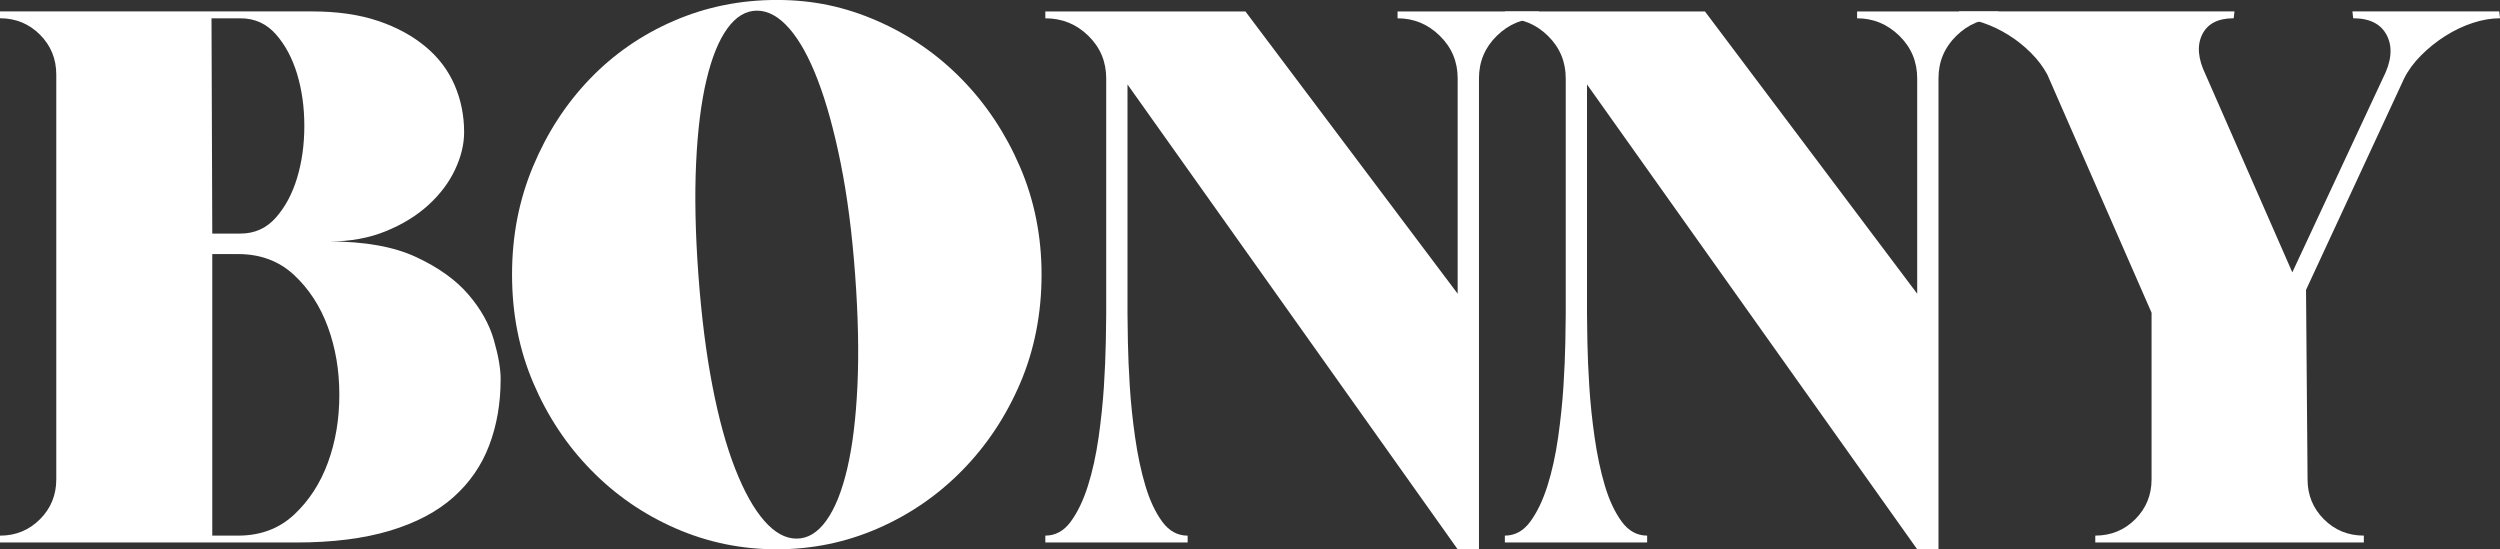 <svg viewBox="0 0 816.87 179.48" xmlns="http://www.w3.org/2000/svg" id="Laag_1"><rect x="0" y="0" width="816.87" height="179.48" fill="#333333" stroke="none"/><defs><style>.cls-1{fill:#fff;stroke-width:0px;}</style></defs><path d="m163.58,123.97c0,7.8-1.24,14.98-3.73,21.54-2.48,6.56-6.38,12.2-11.68,16.93-5.3,4.73-12.22,8.39-20.75,10.96-8.54,2.57-18.77,3.86-30.7,3.86H0v-2.24c5.14,0,9.49-1.78,13.05-5.34s5.34-7.91,5.34-13.05V24.37c0-5.14-1.78-9.49-5.34-13.05S5.14,5.97,0,5.97v-2.24h101.92c8.29,0,15.49,1.04,21.63,3.11,6.13,2.06,11.35,4.92,15.66,8.55,4.14,3.48,7.25,7.61,9.33,12.41,2.07,4.8,3.11,9.92,3.11,15.38,0,3.97-.99,8.06-2.98,12.28-1.99,4.22-4.89,8.06-8.7,11.53-3.81,3.48-8.45,6.33-13.92,8.56s-11.61,3.35-18.4,3.35c11.6,0,21.04,1.7,28.34,5.1,7.29,3.4,12.97,7.47,17.03,12.2,4.06,4.73,6.84,9.68,8.33,14.82,1.49,5.15,2.24,9.46,2.24,12.95Zm-94.22-47.65h9.2c4.64,0,8.49-1.73,11.56-5.2,3.07-3.47,5.39-7.8,6.96-13s2.36-10.85,2.36-16.97-.79-11.77-2.36-16.97c-1.58-5.2-3.89-9.53-6.96-13-3.07-3.47-6.92-5.2-11.56-5.2h-9.45l.25,70.35Zm8.45,98.69c7.29,0,13.39-2.28,18.28-6.84,4.88-4.56,8.57-10.23,11.06-17.03,2.49-6.79,3.73-14.17,3.73-22.13s-1.24-15.33-3.73-22.12c-2.48-6.79-6.17-12.47-11.06-17.03-4.89-4.56-10.99-6.84-18.28-6.84h-8.45v91.98h8.45Z" class="cls-1"></path><path d="m253.81,179.48c-11.6,0-22.62-2.28-33.06-6.84-10.44-4.56-19.64-10.89-27.59-19.02-7.96-8.11-14.26-17.61-18.89-28.46-4.64-10.85-6.96-22.66-6.96-35.42s2.28-24.36,6.84-35.3c4.56-10.94,10.72-20.47,18.52-28.59,7.79-8.11,16.94-14.46,27.47-19.02,10.53-4.56,21.75-6.84,33.69-6.84s22.37,2.28,32.81,6.84c10.44,4.56,19.64,10.9,27.59,19.02,7.96,8.13,14.3,17.65,19.02,28.59,4.72,10.94,7.08,22.71,7.08,35.3s-2.32,24.57-6.96,35.42c-4.64,10.85-10.94,20.35-18.89,28.46-7.95,8.13-17.15,14.46-27.59,19.02-10.44,4.56-21.47,6.84-33.06,6.84ZM247.34,3.48c-3.64,0-6.88,1.95-9.69,5.84-2.82,3.89-5.1,9.53-6.84,16.9-1.74,7.37-2.86,16.41-3.36,27.09-.5,10.69-.25,22.83.74,36.42,1,13.59,2.53,25.73,4.6,36.42,2.07,10.69,4.56,19.73,7.46,27.1,2.9,7.37,6.05,13.01,9.45,16.9,3.4,3.9,6.92,5.84,10.57,5.84s6.87-1.94,9.69-5.84c2.82-3.89,5.1-9.53,6.84-16.9,1.74-7.37,2.86-16.41,3.36-27.1.5-10.69.25-22.83-.75-36.42-.99-13.59-2.57-25.73-4.72-36.42-2.16-10.69-4.64-19.72-7.46-27.09-2.82-7.37-5.92-13.01-9.32-16.9-3.4-3.89-6.92-5.84-10.57-5.84Z" class="cls-1"></path><path d="m388.05,177.25h-46.49v-2.24c3.31,0,6.09-1.53,8.33-4.6s4.1-6.96,5.59-11.68c1.49-4.72,2.65-9.98,3.48-15.79.82-5.8,1.4-11.35,1.74-16.66.33-5.3.54-10.1.62-14.42.08-4.31.13-7.37.13-9.2V25.61c0-5.47-1.95-10.11-5.84-13.92-3.9-3.81-8.58-5.71-14.05-5.71v-2.24h65.38l69.35,92.23V25.61c0-5.47-1.95-10.11-5.84-13.92-3.9-3.81-8.5-5.71-13.8-5.71v-2.24h46.24v2.24c-5.31,0-9.9,1.9-13.8,5.71-3.89,3.81-5.84,8.45-5.84,13.92v153.87h-6.96L368.41,27.6v75.07c0,1.83.04,4.89.13,9.2.08,4.32.29,9.12.62,14.42.33,5.31.91,10.86,1.74,16.66.83,5.8,1.95,11.06,3.36,15.79,1.41,4.72,3.24,8.62,5.47,11.68,2.24,3.07,5.02,4.6,8.33,4.6v2.24Z" class="cls-1"></path><path d="m538.2,177.25h-46.49v-2.24c3.31,0,6.09-1.53,8.33-4.6,2.24-3.07,4.1-6.96,5.59-11.68,1.49-4.72,2.65-9.98,3.48-15.79.82-5.8,1.4-11.35,1.74-16.66.33-5.3.54-10.1.62-14.42.08-4.31.13-7.37.13-9.2V25.61c0-5.47-1.95-10.11-5.84-13.92-3.9-3.81-8.58-5.71-14.05-5.71v-2.24h65.38l69.35,92.23V25.61c0-5.47-1.95-10.11-5.84-13.92-3.9-3.81-8.5-5.71-13.8-5.71v-2.24h46.24v2.24c-5.31,0-9.9,1.9-13.8,5.71-3.89,3.81-5.84,8.45-5.84,13.92v153.87h-6.96l-107.89-151.89v75.07c0,1.83.04,4.89.13,9.2.08,4.32.29,9.12.62,14.42.33,5.31.91,10.86,1.74,16.66.83,5.8,1.95,11.06,3.36,15.79s3.24,8.62,5.47,11.68c2.24,3.07,5.02,4.6,8.33,4.6v2.24Z" class="cls-1"></path><path d="m816.62,3.73l.25,2.24c-2.82,0-5.76.5-8.82,1.49-3.07,1-6.05,2.41-8.95,4.23-2.9,1.83-5.55,3.94-7.95,6.34s-4.27,4.93-5.59,7.58l-32.07,69.11.5,61.9c0,5.14,1.78,9.49,5.34,13.05,3.56,3.56,7.91,5.34,13.05,5.34v2.24h-87.75v-2.24c5.14,0,9.48-1.78,13.05-5.34,3.56-3.56,5.34-7.91,5.34-13.05v-54.44l-34.06-77.81c-1.33-2.49-3.11-4.85-5.35-7.09-2.23-2.24-4.68-4.19-7.33-5.84-2.65-1.66-5.43-2.99-8.33-3.98-2.9-.99-5.59-1.49-8.08-1.49l.25-2.24h89.99l-.25,2.24c-5.14,0-8.57,1.78-10.31,5.34-1.74,3.56-1.37,7.92,1.12,13.05l28.34,64.63,29.58-63.39c2.82-5.47,3.27-10.11,1.37-13.92-1.9-3.81-5.59-5.71-11.06-5.71l-.25-2.24h47.97Z" class="cls-1"></path></svg>